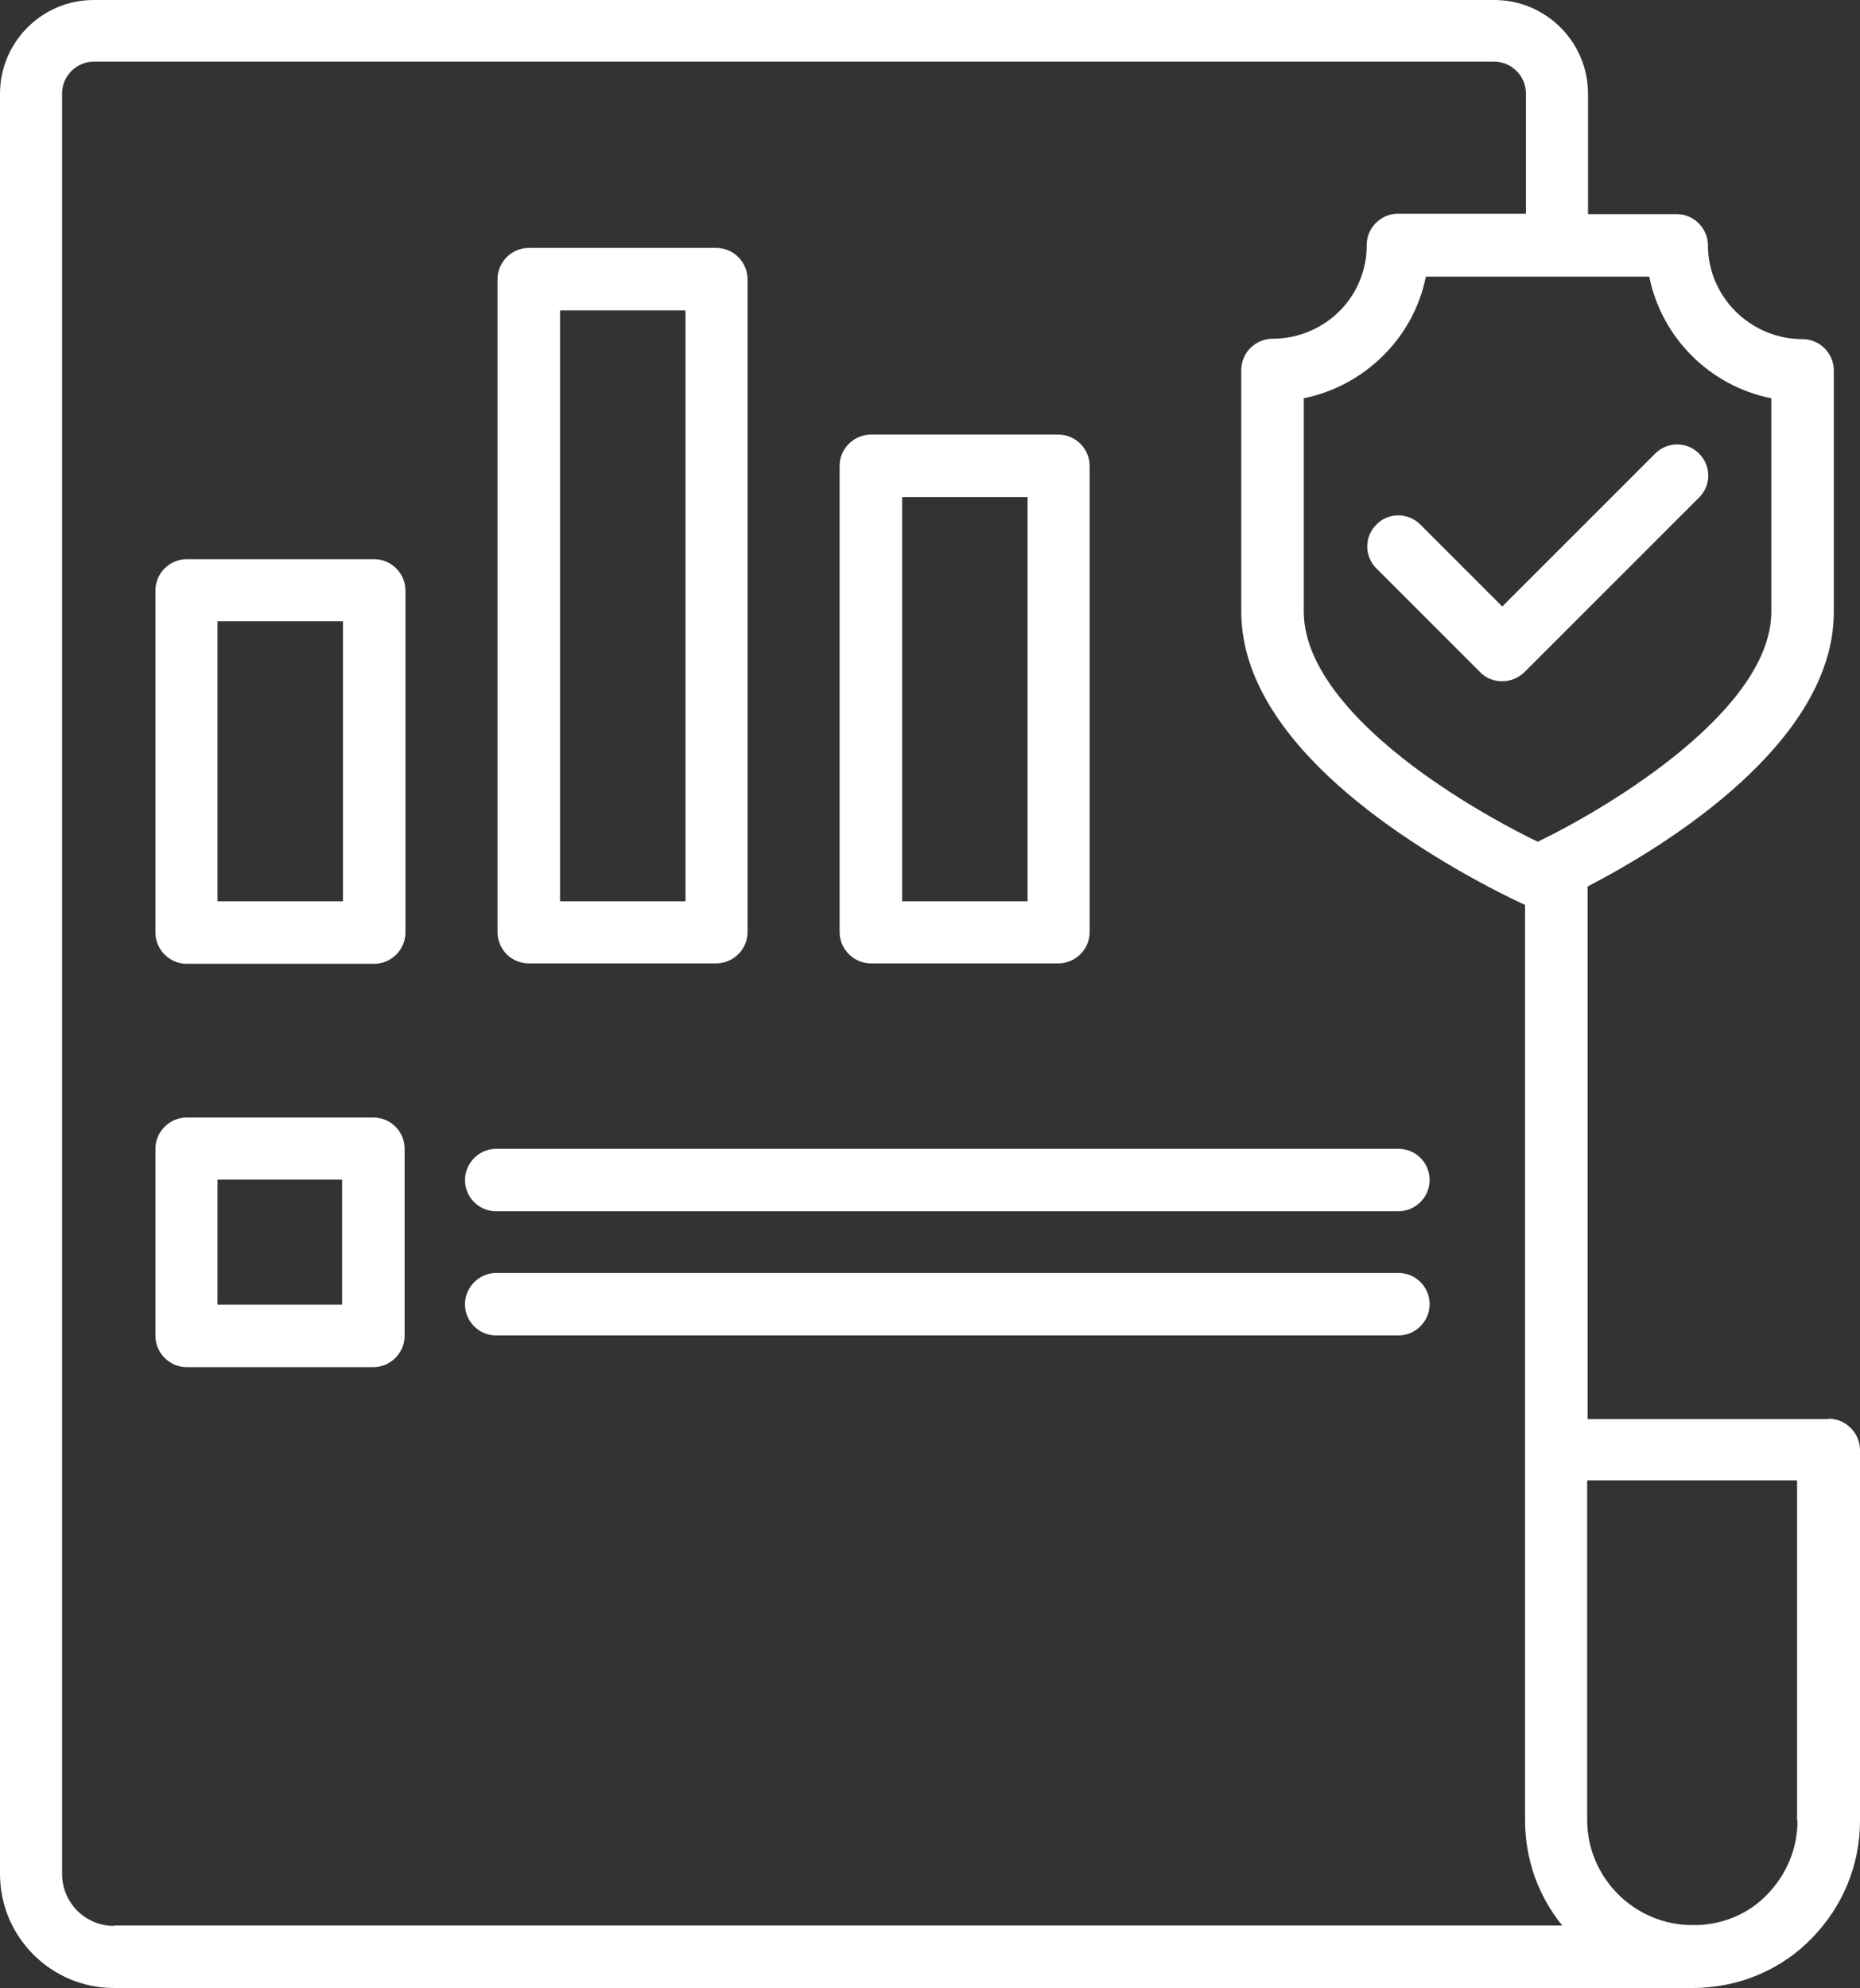 <svg xmlns="http://www.w3.org/2000/svg" id="Layer_2" data-name="Layer 2" viewBox="0 0 44.04 47.07"><rect x="0" y="0" width="44.04" height="47.07" fill="#333333" stroke="none"/><defs><style>      .cls-1 {        fill: #fff;        stroke-width: 0px;      }    </style></defs><g id="Capa_1" data-name="Capa 1"><path class="cls-1" d="m8.84,26.46h-4.42c-.4,0-.74.33-.74.74v4.43c0,.4.33.74.74.74h4.42c.4,0,.74-.33.74-.74v-4.43c0-.41-.33-.74-.74-.74Zm-.74,4.43h-2.95v-2.96h2.95v2.96Z"></path><path class="cls-1" d="m33.11,27.2H11.75c-.4,0-.74.33-.74.74s.33.74.74.74h21.36c.4,0,.74-.33.74-.74s-.33-.74-.74-.74Z"></path><path class="cls-1" d="m33.11,30.14H11.75c-.4,0-.74.33-.74.74s.33.74.74.74h21.36c.4,0,.74-.33.74-.74s-.33-.74-.74-.74Z"></path><path class="cls-1" d="m43.29,33.6h-5.7v-12.61c1.87-.97,5.83-3.41,5.83-6.5v-5.72c0-.4-.33-.74-.74-.74-1.23,0-2.24-1-2.24-2.22,0-.4-.33-.74-.74-.74h-2.1v-2.85c0-1.23-1-2.22-2.22-2.22H2.22C.99,0,0,1,0,2.22v42.15c0,1.49,1.21,2.7,2.7,2.7h37.38s.18,0,.26-.01c.97-.06,1.88-.47,2.55-1.16.74-.75,1.15-1.74,1.15-2.79v-8.78c0-.4-.34-.74-.74-.74Zm-1.35-24.17v5.05c0,2.3-3.75,4.59-5.53,5.45-.52-.25-1.61-.82-2.71-1.61-1.29-.93-2.83-2.36-2.83-3.84v-5.05c1.43-.29,2.6-1.42,2.89-2.88h5.29c.29,1.44,1.43,2.59,2.89,2.88ZM2.7,45.6c-.68,0-1.23-.55-1.23-1.23V2.21c0-.41.34-.75.75-.75h33.16c.41,0,.75.34.75.75v2.85h-3.03c-.4,0-.74.33-.74.74,0,.15-.01.29-.04.43-.2,1.04-1.12,1.79-2.19,1.79-.4,0-.74.33-.74.74v5.72c0,1.68,1.16,3.38,3.44,5.03,1.61,1.16,3.2,1.88,3.27,1.91,0,0,.01,0,.01,0v21.68c0,.94.32,1.8.88,2.49H2.7Zm39.86-2.49c0,.66-.26,1.28-.73,1.76-.42.43-.99.68-1.62.71-.04,0-.04,0-.07,0h-.07c-1.37,0-2.49-1.12-2.49-2.49v-8.04h4.97v8.05Z"></path><path class="cls-1" d="m8.86,13.24h-4.44c-.4,0-.74.33-.74.74v8.1c0,.4.33.74.74.74h4.44c.4,0,.74-.33.74-.74v-8.1c0-.4-.33-.74-.74-.74Zm-.74,8.1h-2.97v-6.63h2.97v6.63Z"></path><path class="cls-1" d="m12.52,22.81h4.44c.4,0,.74-.33.74-.74V6.61c0-.4-.33-.74-.74-.74h-4.44c-.4,0-.74.33-.74.74v15.46c0,.4.32.74.74.74Zm.74-15.46h2.97v13.99h-2.97V7.35Z"></path><path class="cls-1" d="m20.62,22.81h4.44c.4,0,.74-.33.74-.74v-11.04c0-.4-.33-.74-.74-.74h-4.44c-.4,0-.74.33-.74.74v11.04c0,.4.33.74.74.74Zm.74-11.04h2.97v9.57h-2.97v-9.57Z"></path><path class="cls-1" d="m32.59,12.42c-.29.29-.29.75,0,1.04l2.46,2.46c.14.14.32.21.52.21s.38-.08.52-.21l4.14-4.14c.29-.29.29-.75,0-1.04s-.75-.29-1.04,0l-3.62,3.62-1.94-1.94c-.29-.29-.76-.29-1.04,0Z"></path></g></svg>